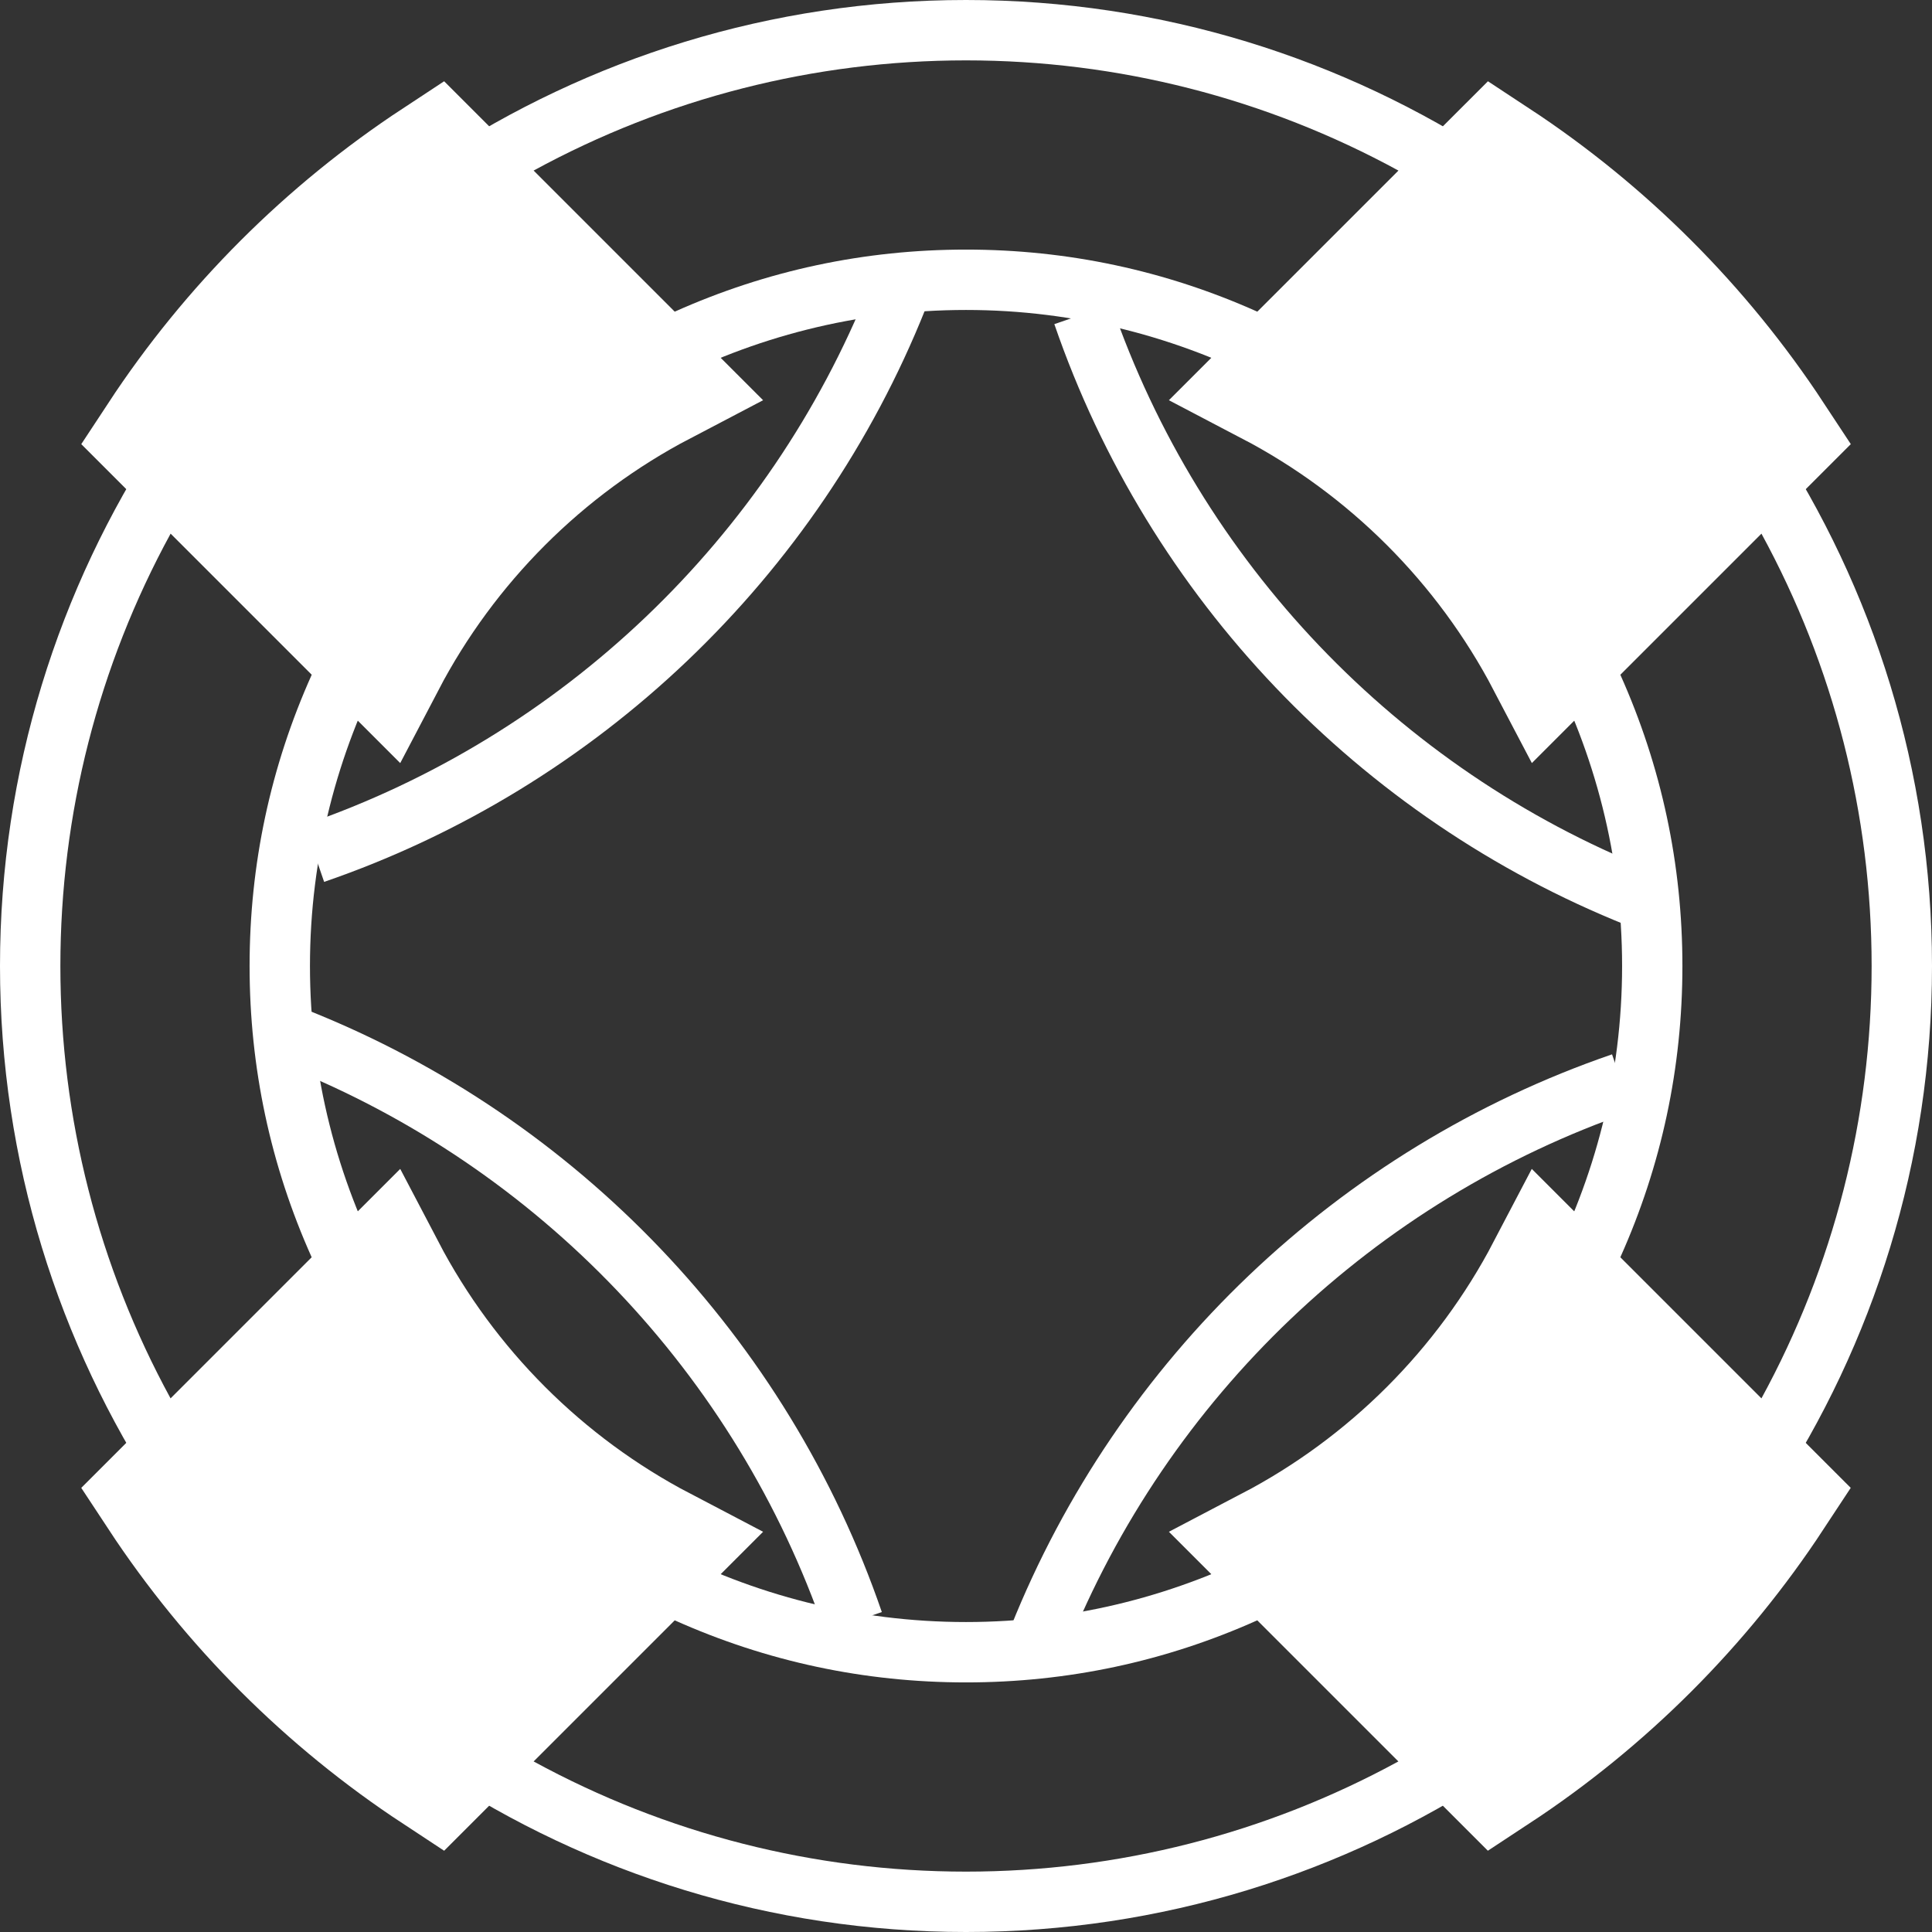 <!-- Generator: Adobe Illustrator 18.1.1, SVG Export Plug-In  -->
<svg version="1.1"
	 xmlns="http://www.w3.org/2000/svg" xmlns:xlink="http://www.w3.org/1999/xlink" xmlns:a="http://ns.adobe.com/AdobeSVGViewerExtensions/3.0/"
	 x="0px" y="0px" width="32px" height="32px" viewBox="0 0 32 32" enable-background="new 0 0 32 32" xml:space="preserve">
<rect x="0" y="0" width="32" height="32" fill="#333333" stroke="none"/>
<defs>
</defs>
<g>
	<path fill="none" stroke="#FFFFFF" stroke-miterlimit="10" d="M14.863,4.936c-1.72,4.303-5.254,7.684-9.657,9.198"/>
	<path fill="none" stroke="#FFFFFF" stroke-miterlimit="10" d="M17.206,27.134c1.72-4.303,5.254-7.684,9.657-9.198"/>
	<path fill="none" stroke="#FFFFFF" stroke-miterlimit="10" d="M4.935,17.206c4.303,1.72,7.684,5.254,9.198,9.657"/>
	<path fill="none" stroke="#FFFFFF" stroke-miterlimit="10" d="M27.134,14.863c-4.303-1.72-7.684-5.254-9.198-9.657"/>
	<g>
		<path fill="#FFFFFF" d="M2.827,8.837l2.337,2.337C4.48,12.698,4.134,14.318,4.134,16s0.346,3.302,1.029,4.826l-2.337,2.337
			C1.628,20.968,1,18.516,1,16C1,13.484,1.628,11.032,2.827,8.837 M2.629,7.225C0.971,9.745,0,12.758,0,16
			c0,3.242,0.971,6.254,2.629,8.775l3.745-3.745C5.586,19.525,5.134,17.816,5.134,16s0.452-3.525,1.239-5.03L2.629,7.225
			L2.629,7.225z"/>
	</g>
	<g>
		<path fill="#FFFFFF" d="M16,1c2.516,0,4.968,0.628,7.164,1.826l-2.337,2.337C19.302,4.48,17.682,4.134,16,4.134
			s-3.302,0.346-4.826,1.029L8.837,2.826C11.032,1.628,13.484,1,16,1 M16,0c-3.242,0-6.254,0.971-8.775,2.629l3.745,3.745
			c1.505-0.788,3.214-1.24,5.03-1.24s3.525,0.452,5.03,1.24l3.745-3.745C22.254,0.971,19.242,0,16,0L16,0z"/>
	</g>
	<g>
		<path fill="#FFFFFF" d="M29.174,8.837C30.372,11.032,31,13.484,31,16c0,2.515-0.628,4.968-1.826,7.163l-2.337-2.337
			c0.683-1.524,1.029-3.144,1.029-4.826s-0.346-3.302-1.029-4.826L29.174,8.837 M29.372,7.225l-3.745,3.745
			c0.788,1.505,1.24,3.214,1.24,5.03s-0.452,3.525-1.24,5.03l3.745,3.745C31.029,22.254,32,19.242,32,16
			C32,12.758,31.029,9.745,29.372,7.225L29.372,7.225z"/>
	</g>
	<g>
		<path fill="#FFFFFF" d="M20.826,26.837l2.337,2.337C20.968,30.372,18.515,31,16,31c-2.516,0-4.968-0.628-7.163-1.826l2.337-2.337
			c1.524,0.683,3.144,1.029,4.826,1.029S19.302,27.52,20.826,26.837 M21.03,25.626c-1.505,0.788-3.214,1.24-5.03,1.24
			s-3.525-0.452-5.03-1.24l-3.745,3.745C9.746,31.029,12.758,32,16,32s6.254-0.971,8.775-2.629L21.03,25.626L21.03,25.626z"/>
	</g>
	<path fill="#FFFFFF" stroke="#FFFFFF" stroke-width="2" stroke-miterlimit="10" d="M10.97,6.374L7.225,2.629
		C5.397,3.831,3.831,5.396,2.629,7.225l3.745,3.745C7.401,9.008,9.008,7.401,10.97,6.374z"/>
	<path fill="#FFFFFF" stroke="#FFFFFF" stroke-width="2" stroke-miterlimit="10" d="M29.371,24.775l-3.745-3.745
		c-1.027,1.962-2.634,3.569-4.596,4.596l3.745,3.745C26.604,28.169,28.169,26.604,29.371,24.775z"/>
	<path fill="#FFFFFF" stroke="#FFFFFF" stroke-width="2" stroke-miterlimit="10" d="M6.374,21.03l-3.745,3.745
		c1.203,1.829,2.768,3.394,4.596,4.596l3.745-3.745C9.008,24.599,7.401,22.992,6.374,21.03z"/>
	<path fill="#FFFFFF" stroke="#FFFFFF" stroke-width="2" stroke-miterlimit="10" d="M25.627,10.97l3.745-3.745
		c-1.203-1.829-2.768-3.394-4.596-4.596L21.03,6.374C22.992,7.401,24.599,9.008,25.627,10.97z"/>
</g>
</svg>